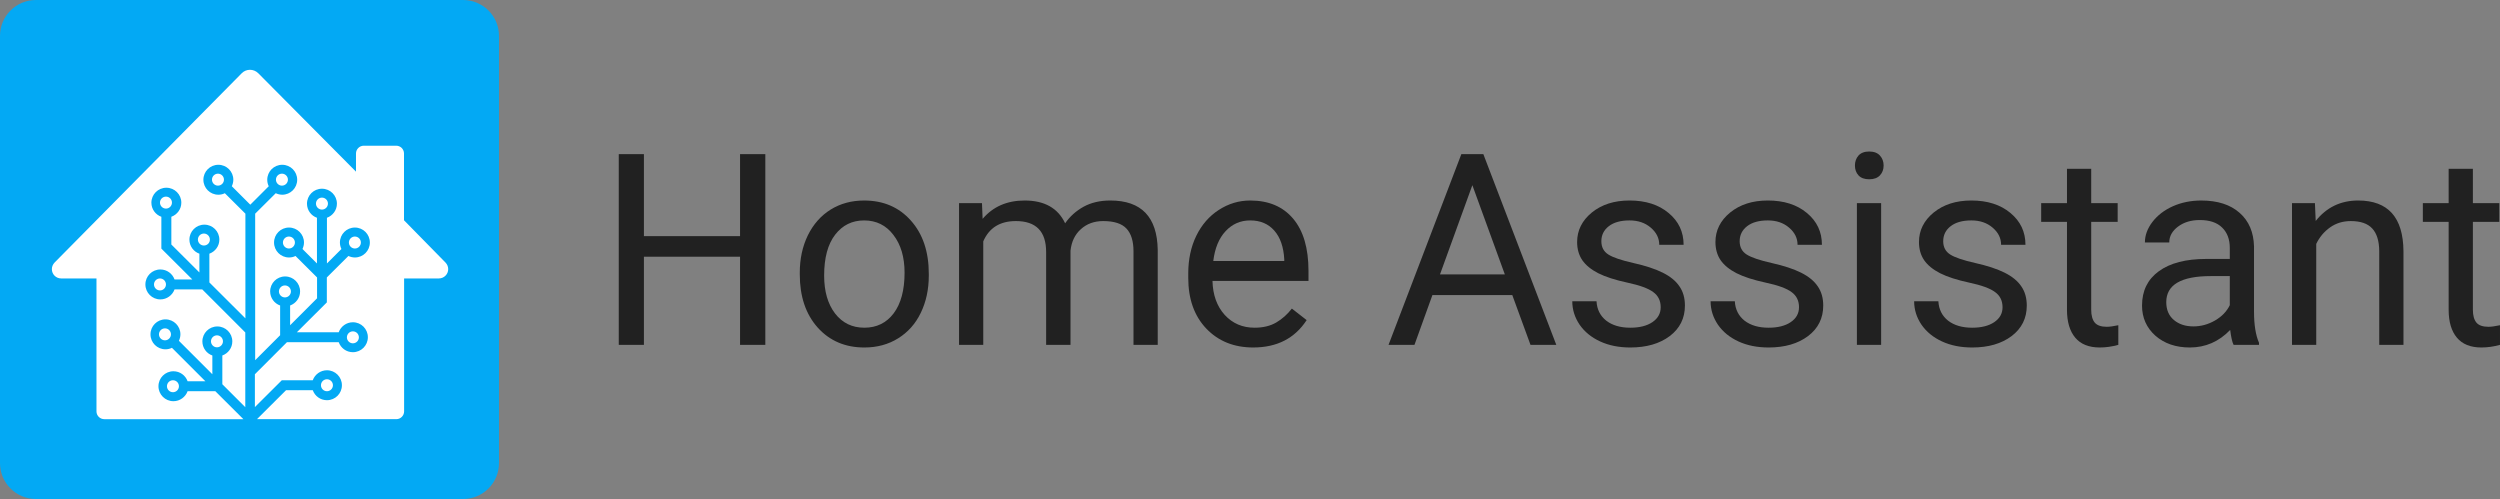 <?xml version="1.0" encoding="UTF-8"?> <svg xmlns="http://www.w3.org/2000/svg" xmlns:xlink="http://www.w3.org/1999/xlink" id="a" width="458.77" height="91.572" viewBox="0 0 458.77 91.572"><rect x="0" y="0" width="458.77" height="91.572" fill="#808080" stroke="none"/><defs><style>.c{fill:none;}.c,.d,.e,.f{stroke-width:0px;}.d{fill:#03a9f4;}.d,.e{fill-rule:evenodd;}.e{fill:#fff;}.g{clip-path:url(#b);}.f{fill:#212121;}</style><clipPath id="b"><rect class="c" width="91.572" height="91.572"></rect></clipPath></defs><g class="g"><path class="d" d="m6.593,0h78.385c3.645,0,6.593,2.949,6.593,6.593v78.385c0,3.645-2.949,6.593-6.593,6.593H6.593c-3.645,0-6.593-2.949-6.593-6.593V6.593C0,2.949,2.949,0,6.593,0Z"></path><path class="e" d="m47.159,76.92l5.329-5.311h4.908c.385,1.062,1.392,1.831,2.601,1.831,1.52,0,2.747-1.227,2.747-2.747s-1.227-2.747-2.747-2.747c-1.19,0-2.216.769-2.601,1.831h-5.677l-4.945,4.927v-6.025l5.879-5.879h9.505c.385,1.062,1.392,1.831,2.601,1.831,1.52,0,2.747-1.227,2.747-2.747s-1.227-2.747-2.747-2.747c-1.19,0-2.216.769-2.601,1.831h-7.674l5.494-5.476v-4.579l3.956-3.938c.366.165.769.275,1.19.275,1.52,0,2.747-1.227,2.747-2.747s-1.227-2.747-2.747-2.747-2.747,1.227-2.747,2.747c0,.421.092.824.275,1.19l-2.656,2.656v-8.388c1.062-.385,1.831-1.392,1.831-2.582,0-1.52-1.227-2.747-2.747-2.747s-2.747,1.227-2.747,2.747c0,1.19.769,2.216,1.831,2.582v8.388l-2.656-2.656c.165-.366.275-.769.275-1.19,0-1.52-1.227-2.747-2.747-2.747s-2.747,1.227-2.747,2.747,1.227,2.747,2.747,2.747c.421,0,.824-.092,1.19-.275l3.956,3.938v3.828l-4.945,4.945v-3.626c1.062-.385,1.831-1.392,1.831-2.582,0-1.52-1.227-2.747-2.747-2.747s-2.747,1.227-2.747,2.747c0,1.19.769,2.216,1.831,2.582v5.458l-4.579,4.579v-26.885l3.773-3.754c.366.165.769.275,1.19.275,1.52,0,2.747-1.227,2.747-2.747s-1.227-2.747-2.747-2.747-2.747,1.227-2.747,2.747c0,.421.092.824.275,1.19l-3.388,3.388-3.388-3.388c.165-.366.275-.769.275-1.19,0-1.52-1.227-2.747-2.747-2.747s-2.747,1.227-2.747,2.747,1.227,2.747,2.747,2.747c.421,0,.824-.092,1.19-.275l3.773,3.754v19.212l-6.611-6.593v-5.275c1.062-.385,1.831-1.392,1.831-2.582,0-1.52-1.227-2.747-2.747-2.747s-2.747,1.227-2.747,2.747c0,1.19.769,2.216,1.831,2.582v3.443l-5.146-5.128v-5.091c1.062-.385,1.831-1.392,1.831-2.582,0-1.52-1.227-2.747-2.747-2.747s-2.747,1.227-2.747,2.747c0,1.19.769,2.216,1.831,2.582v5.842l5.677,5.659h-3.26c-.385-1.062-1.392-1.831-2.601-1.831-1.52,0-2.747,1.227-2.747,2.747s1.227,2.747,2.747,2.747c1.19,0,2.216-.769,2.601-1.831h5.091l7.893,7.893v13.717l-4.212-4.212v-5.275c1.062-.385,1.831-1.392,1.831-2.582,0-1.52-1.227-2.747-2.747-2.747s-2.747,1.227-2.747,2.747c0,1.19.769,2.216,1.831,2.582v3.443l-6.135-6.135c.165-.366.275-.769.275-1.19,0-1.52-1.227-2.747-2.747-2.747s-2.747,1.227-2.747,2.747,1.227,2.747,2.747,2.747c.421,0,.824-.092,1.19-.275l6.135,6.135h-3.26c-.385-1.062-1.392-1.831-2.601-1.831-1.52,0-2.747,1.227-2.747,2.747s1.227,2.747,2.747,2.747c1.19,0,2.216-.769,2.601-1.831h5.091l5.146,5.128h-25.53c-.788,0-1.429-.641-1.429-1.429v-24.395h-6.483c-.952,0-1.703-.769-1.703-1.703,0-.458.183-.879.494-1.209L44.357,13.443c.824-.842,2.179-.842,3.022-.018l.018.018,17.93,18.058v-3.333c0-.788.641-1.429,1.429-1.429h5.952c.788,0,1.429.641,1.429,1.429v12.252l7.619,7.765c.659.678.659,1.758-.018,2.417-.311.311-.751.494-1.19.494h-6.392v24.395c0,.788-.641,1.429-1.429,1.429h-25.567Zm-15.421-4.945c-.604,0-1.099-.494-1.099-1.099s.494-1.099,1.099-1.099,1.099.494,1.099,1.099-.494,1.099-1.099,1.099Zm8.077-8.241c-.604,0-1.099-.494-1.099-1.099s.494-1.099,1.099-1.099,1.099.494,1.099,1.099-.494,1.099-1.099,1.099Zm-9.542-1.282c-.604,0-1.099-.494-1.099-1.099s.494-1.099,1.099-1.099,1.099.494,1.099,1.099-.494,1.099-1.099,1.099Zm-.916-9.157c-.604,0-1.099-.494-1.099-1.099s.494-1.099,1.099-1.099,1.099.494,1.099,1.099-.494,1.099-1.099,1.099Zm22.93,1.282c-.604,0-1.099-.494-1.099-1.099s.494-1.099,1.099-1.099,1.099.494,1.099,1.099-.494,1.099-1.099,1.099Zm12.472,8.425c-.604,0-1.099-.494-1.099-1.099s.494-1.099,1.099-1.099,1.099.494,1.099,1.099-.494,1.099-1.099,1.099Zm-4.762,8.791c-.604,0-1.099-.494-1.099-1.099s.494-1.099,1.099-1.099,1.099.494,1.099,1.099-.494,1.099-1.099,1.099Zm5.128-26.189c-.604,0-1.099-.494-1.099-1.099s.494-1.099,1.099-1.099,1.099.494,1.099,1.099-.494,1.099-1.099,1.099Zm-6.044-7.143c-.604,0-1.099-.494-1.099-1.099s.494-1.099,1.099-1.099,1.099.494,1.099,1.099-.494,1.099-1.099,1.099Zm-7.344-4.395c-.604,0-1.099-.494-1.099-1.099s.494-1.099,1.099-1.099,1.099.494,1.099,1.099-.494,1.099-1.099,1.099Zm-11.739,0c-.604,0-1.099-.494-1.099-1.099s.494-1.099,1.099-1.099,1.099.494,1.099,1.099-.494,1.099-1.099,1.099Zm-9.542,4.212c-.604,0-1.099-.494-1.099-1.099s.494-1.099,1.099-1.099,1.099.494,1.099,1.099-.494,1.099-1.099,1.099Zm6.959,6.776c-.604,0-1.099-.494-1.099-1.099s.494-1.099,1.099-1.099,1.099.494,1.099,1.099c.018.604-.476,1.099-1.099,1.099Zm15.604.549c-.604,0-1.099-.494-1.099-1.099s.494-1.099,1.099-1.099,1.099.494,1.099,1.099-.494,1.099-1.099,1.099Z"></path></g><path class="f" d="m140.444,63.286h-4.639v-16.178h-17.642v16.178h-4.615V28.285h4.615v15.048h17.642v-15.048h4.639v35.001Z"></path><path class="f" d="m146.766,50.041c0-2.548.497-4.84,1.49-6.875,1.009-2.035,2.404-3.606,4.182-4.712,1.795-1.106,3.838-1.659,6.129-1.659,3.541,0,6.401,1.226,8.581,3.678,2.195,2.452,3.293,5.713,3.293,9.784v.312c0,2.532-.489,4.808-1.466,6.827-.961,2.003-2.347,3.566-4.158,4.688-1.795,1.122-3.862,1.683-6.201,1.683-3.525,0-6.385-1.226-8.581-3.678-2.179-2.452-3.269-5.697-3.269-9.736v-.312Zm4.471.529c0,2.885.665,5.201,1.995,6.947,1.346,1.747,3.141,2.62,5.384,2.62,2.259,0,4.054-.881,5.384-2.644,1.33-1.779,1.995-4.263,1.995-7.452,0-2.853-.681-5.16-2.043-6.923-1.346-1.779-3.141-2.668-5.384-2.668-2.195,0-3.966.873-5.312,2.62-1.346,1.747-2.019,4.247-2.019,7.5Z"></path><path class="f" d="m180.199,37.276l.12,2.885c1.907-2.244,4.478-3.366,7.716-3.366,3.637,0,6.112,1.394,7.426,4.183.864-1.25,1.987-2.26,3.364-3.029,1.394-.769,3.037-1.154,4.928-1.154,5.703,0,8.604,3.021,8.699,9.063v17.428h-4.445v-17.164c0-1.859-.425-3.245-1.275-4.159-.85-.929-2.275-1.394-4.278-1.394-1.65,0-3.02.497-4.11,1.49-1.09.978-1.723,2.3-1.899,3.967v17.26h-4.471v-17.044c0-3.782-1.852-5.673-5.553-5.673-2.916,0-4.911,1.242-5.984,3.726v18.991h-4.447v-26.01h4.206Z"></path><path class="f" d="m229.977,63.767c-3.526,0-6.394-1.154-8.606-3.462-2.211-2.324-3.317-5.425-3.317-9.303v-.817c0-2.58.489-4.88,1.467-6.899.993-2.035,2.372-3.622,4.134-4.76,1.778-1.154,3.701-1.731,5.769-1.731,3.381,0,6.009,1.114,7.884,3.341,1.874,2.228,2.811,5.417,2.811,9.568v1.851h-17.618c.064,2.564.81,4.64,2.236,6.226,1.441,1.571,3.269,2.356,5.48,2.356,1.57,0,2.901-.321,3.991-.962,1.09-.641,2.042-1.49,2.859-2.548l2.716,2.115c-2.179,3.35-5.447,5.024-9.805,5.024Zm-.553-23.318c-1.795,0-3.3.657-4.518,1.971-1.218,1.298-1.972,3.125-2.26,5.481h13.027v-.337c-.128-2.26-.736-4.006-1.826-5.24-1.09-1.25-2.564-1.875-4.423-1.875Z"></path><path class="f" d="m277.519,54.151h-14.662l-3.293,9.135h-4.758l13.364-35.001h4.036l13.388,35.001h-4.734l-3.341-9.135Zm-13.269-3.798h11.899l-5.961-16.371-5.938,16.371Z"></path><path class="f" d="m304.75,56.387c0-1.202-.456-2.131-1.37-2.789-.897-.673-2.476-1.25-4.734-1.731-2.244-.481-4.031-1.058-5.361-1.731-1.313-.673-2.291-1.474-2.932-2.404-.625-.929-.938-2.035-.938-3.317,0-2.131.897-3.934,2.692-5.409,1.811-1.474,4.117-2.212,6.923-2.212,2.947,0,5.335.761,7.161,2.284,1.844,1.522,2.765,3.47,2.765,5.842h-4.471c0-1.218-.522-2.268-1.562-3.149-1.026-.881-2.324-1.322-3.894-1.322-1.619,0-2.885.353-3.798,1.058-.914.705-1.37,1.627-1.37,2.765,0,1.074.425,1.883,1.275,2.428.848.545,2.379,1.066,4.59,1.563,2.227.497,4.031,1.09,5.408,1.779,1.377.689,2.396,1.522,3.053,2.5.672.962,1.009,2.139,1.009,3.534,0,2.324-.929,4.191-2.787,5.601-1.859,1.394-4.271,2.091-7.236,2.091-2.082,0-3.925-.368-5.527-1.106-1.603-.737-2.861-1.763-3.775-3.077-.897-1.33-1.346-2.764-1.346-4.303h4.447c.081,1.49.674,2.676,1.78,3.558,1.121.866,2.595,1.298,4.421,1.298,1.683,0,3.029-.336,4.038-1.01,1.026-.689,1.538-1.603,1.538-2.74Z"></path><path class="f" d="m330.132,56.387c0-1.202-.458-2.131-1.37-2.789-.897-.673-2.476-1.25-4.736-1.731-2.242-.481-4.029-1.058-5.359-1.731-1.315-.673-2.291-1.474-2.932-2.404-.626-.929-.938-2.035-.938-3.317,0-2.131.897-3.934,2.692-5.409,1.809-1.474,4.117-2.212,6.921-2.212,2.949,0,5.337.761,7.163,2.284,1.842,1.522,2.765,3.47,2.765,5.842h-4.472c0-1.218-.52-2.268-1.562-3.149-1.026-.881-2.322-1.322-3.894-1.322-1.617,0-2.883.353-3.797,1.058-.914.705-1.37,1.627-1.37,2.765,0,1.074.425,1.883,1.273,2.428.85.545,2.381,1.066,4.591,1.563,2.227.497,4.029,1.09,5.408,1.779,1.377.689,2.396,1.522,3.053,2.5.672.962,1.009,2.139,1.009,3.534,0,2.324-.93,4.191-2.789,5.601-1.859,1.394-4.269,2.091-7.234,2.091-2.082,0-3.925-.368-5.527-1.106-1.603-.737-2.861-1.763-3.775-3.077-.897-1.33-1.346-2.764-1.346-4.303h4.447c.081,1.49.674,2.676,1.778,3.558,1.123.866,2.597,1.298,4.423,1.298,1.683,0,3.029-.336,4.038-1.01,1.026-.689,1.538-1.603,1.538-2.74Z"></path><path class="f" d="m345.203,63.286h-4.447v-26.01h4.447v26.01Zm-4.808-32.91c0-.721.216-1.33.648-1.827.449-.497,1.106-.745,1.971-.745s1.522.248,1.971.745c.449.497.674,1.106.674,1.827s-.225,1.322-.674,1.803c-.449.481-1.104.721-1.971.721s-1.522-.24-1.971-.721c-.432-.481-.648-1.082-.648-1.803Z"></path><path class="f" d="m367.482,56.387c0-1.202-.456-2.131-1.37-2.789-.897-.673-2.476-1.25-4.734-1.731-2.244-.481-4.031-1.058-5.361-1.731-1.313-.673-2.291-1.474-2.932-2.404-.625-.929-.938-2.035-.938-3.317,0-2.131.897-3.934,2.692-5.409,1.811-1.474,4.119-2.212,6.923-2.212,2.949,0,5.335.761,7.163,2.284,1.842,1.522,2.764,3.47,2.764,5.842h-4.471c0-1.218-.52-2.268-1.562-3.149-1.026-.881-2.324-1.322-3.894-1.322-1.619,0-2.885.353-3.798,1.058-.912.705-1.37,1.627-1.37,2.765,0,1.074.425,1.883,1.275,2.428.848.545,2.379,1.066,4.59,1.563,2.229.497,4.031,1.09,5.408,1.779,1.379.689,2.396,1.522,3.053,2.5.672.962,1.009,2.139,1.009,3.534,0,2.324-.929,4.191-2.787,5.601-1.859,1.394-4.271,2.091-7.234,2.091-2.084,0-3.927-.368-5.529-1.106-1.603-.737-2.861-1.763-3.773-3.077-.897-1.33-1.346-2.764-1.346-4.303h4.447c.079,1.49.672,2.676,1.778,3.558,1.121.866,2.595,1.298,4.423,1.298,1.681,0,3.027-.336,4.036-1.01,1.026-.689,1.538-1.603,1.538-2.74Z"></path><path class="f" d="m383.754,30.978v6.298h4.855v3.437h-4.855v16.13c0,1.042.216,1.827.65,2.356.432.513,1.168.769,2.211.769.513,0,1.218-.096,2.115-.288v3.606c-1.17.321-2.308.481-3.414.481-1.987,0-3.485-.601-4.494-1.803-1.009-1.202-1.515-2.909-1.515-5.12v-16.13h-4.734v-3.437h4.734v-6.298h4.447Z"></path><path class="f" d="m409.882,63.286c-.256-.513-.465-1.426-.625-2.74-2.068,2.147-4.535,3.221-7.405,3.221-2.562,0-4.67-.721-6.32-2.163-1.635-1.458-2.452-3.301-2.452-5.529,0-2.708,1.026-4.808,3.077-6.298,2.068-1.507,4.967-2.26,8.701-2.26h4.326v-2.043c0-1.555-.465-2.789-1.394-3.702-.929-.929-2.3-1.394-4.11-1.394-1.586,0-2.917.401-3.991,1.202-1.073.801-1.61,1.771-1.61,2.909h-4.471c0-1.298.456-2.548,1.37-3.75.929-1.218,2.179-2.18,3.749-2.885,1.586-.705,3.326-1.058,5.216-1.058,2.996,0,5.344.753,7.042,2.26,1.7,1.49,2.58,3.55,2.645,6.178v11.972c0,2.388.304,4.287.914,5.697v.385h-4.663Zm-7.379-3.389c1.394,0,2.716-.361,3.965-1.082,1.251-.721,2.156-1.659,2.716-2.813v-5.337h-3.485c-5.449,0-8.172,1.595-8.172,4.784,0,1.394.465,2.484,1.394,3.269.93.785,2.124,1.178,3.582,1.178Z"></path><path class="f" d="m424.808,37.276l.143,3.269c1.987-2.5,4.584-3.75,7.789-3.75,5.496,0,8.267,3.101,8.315,9.303v17.188h-4.447v-17.212c-.015-1.875-.447-3.261-1.297-4.159-.833-.897-2.139-1.346-3.917-1.346-1.443,0-2.709.385-3.798,1.154-1.09.769-1.94,1.779-2.548,3.029v18.534h-4.447v-26.01h4.207Z"></path><path class="f" d="m453.794,30.978v6.298h4.855v3.437h-4.855v16.13c0,1.042.216,1.827.648,2.356.434.513,1.17.769,2.212.769.513,0,1.218-.096,2.115-.288v3.606c-1.17.321-2.308.481-3.414.481-1.987,0-3.485-.601-4.494-1.803-1.009-1.202-1.515-2.909-1.515-5.12v-16.13h-4.734v-3.437h4.734v-6.298h4.447Z"></path></svg> 